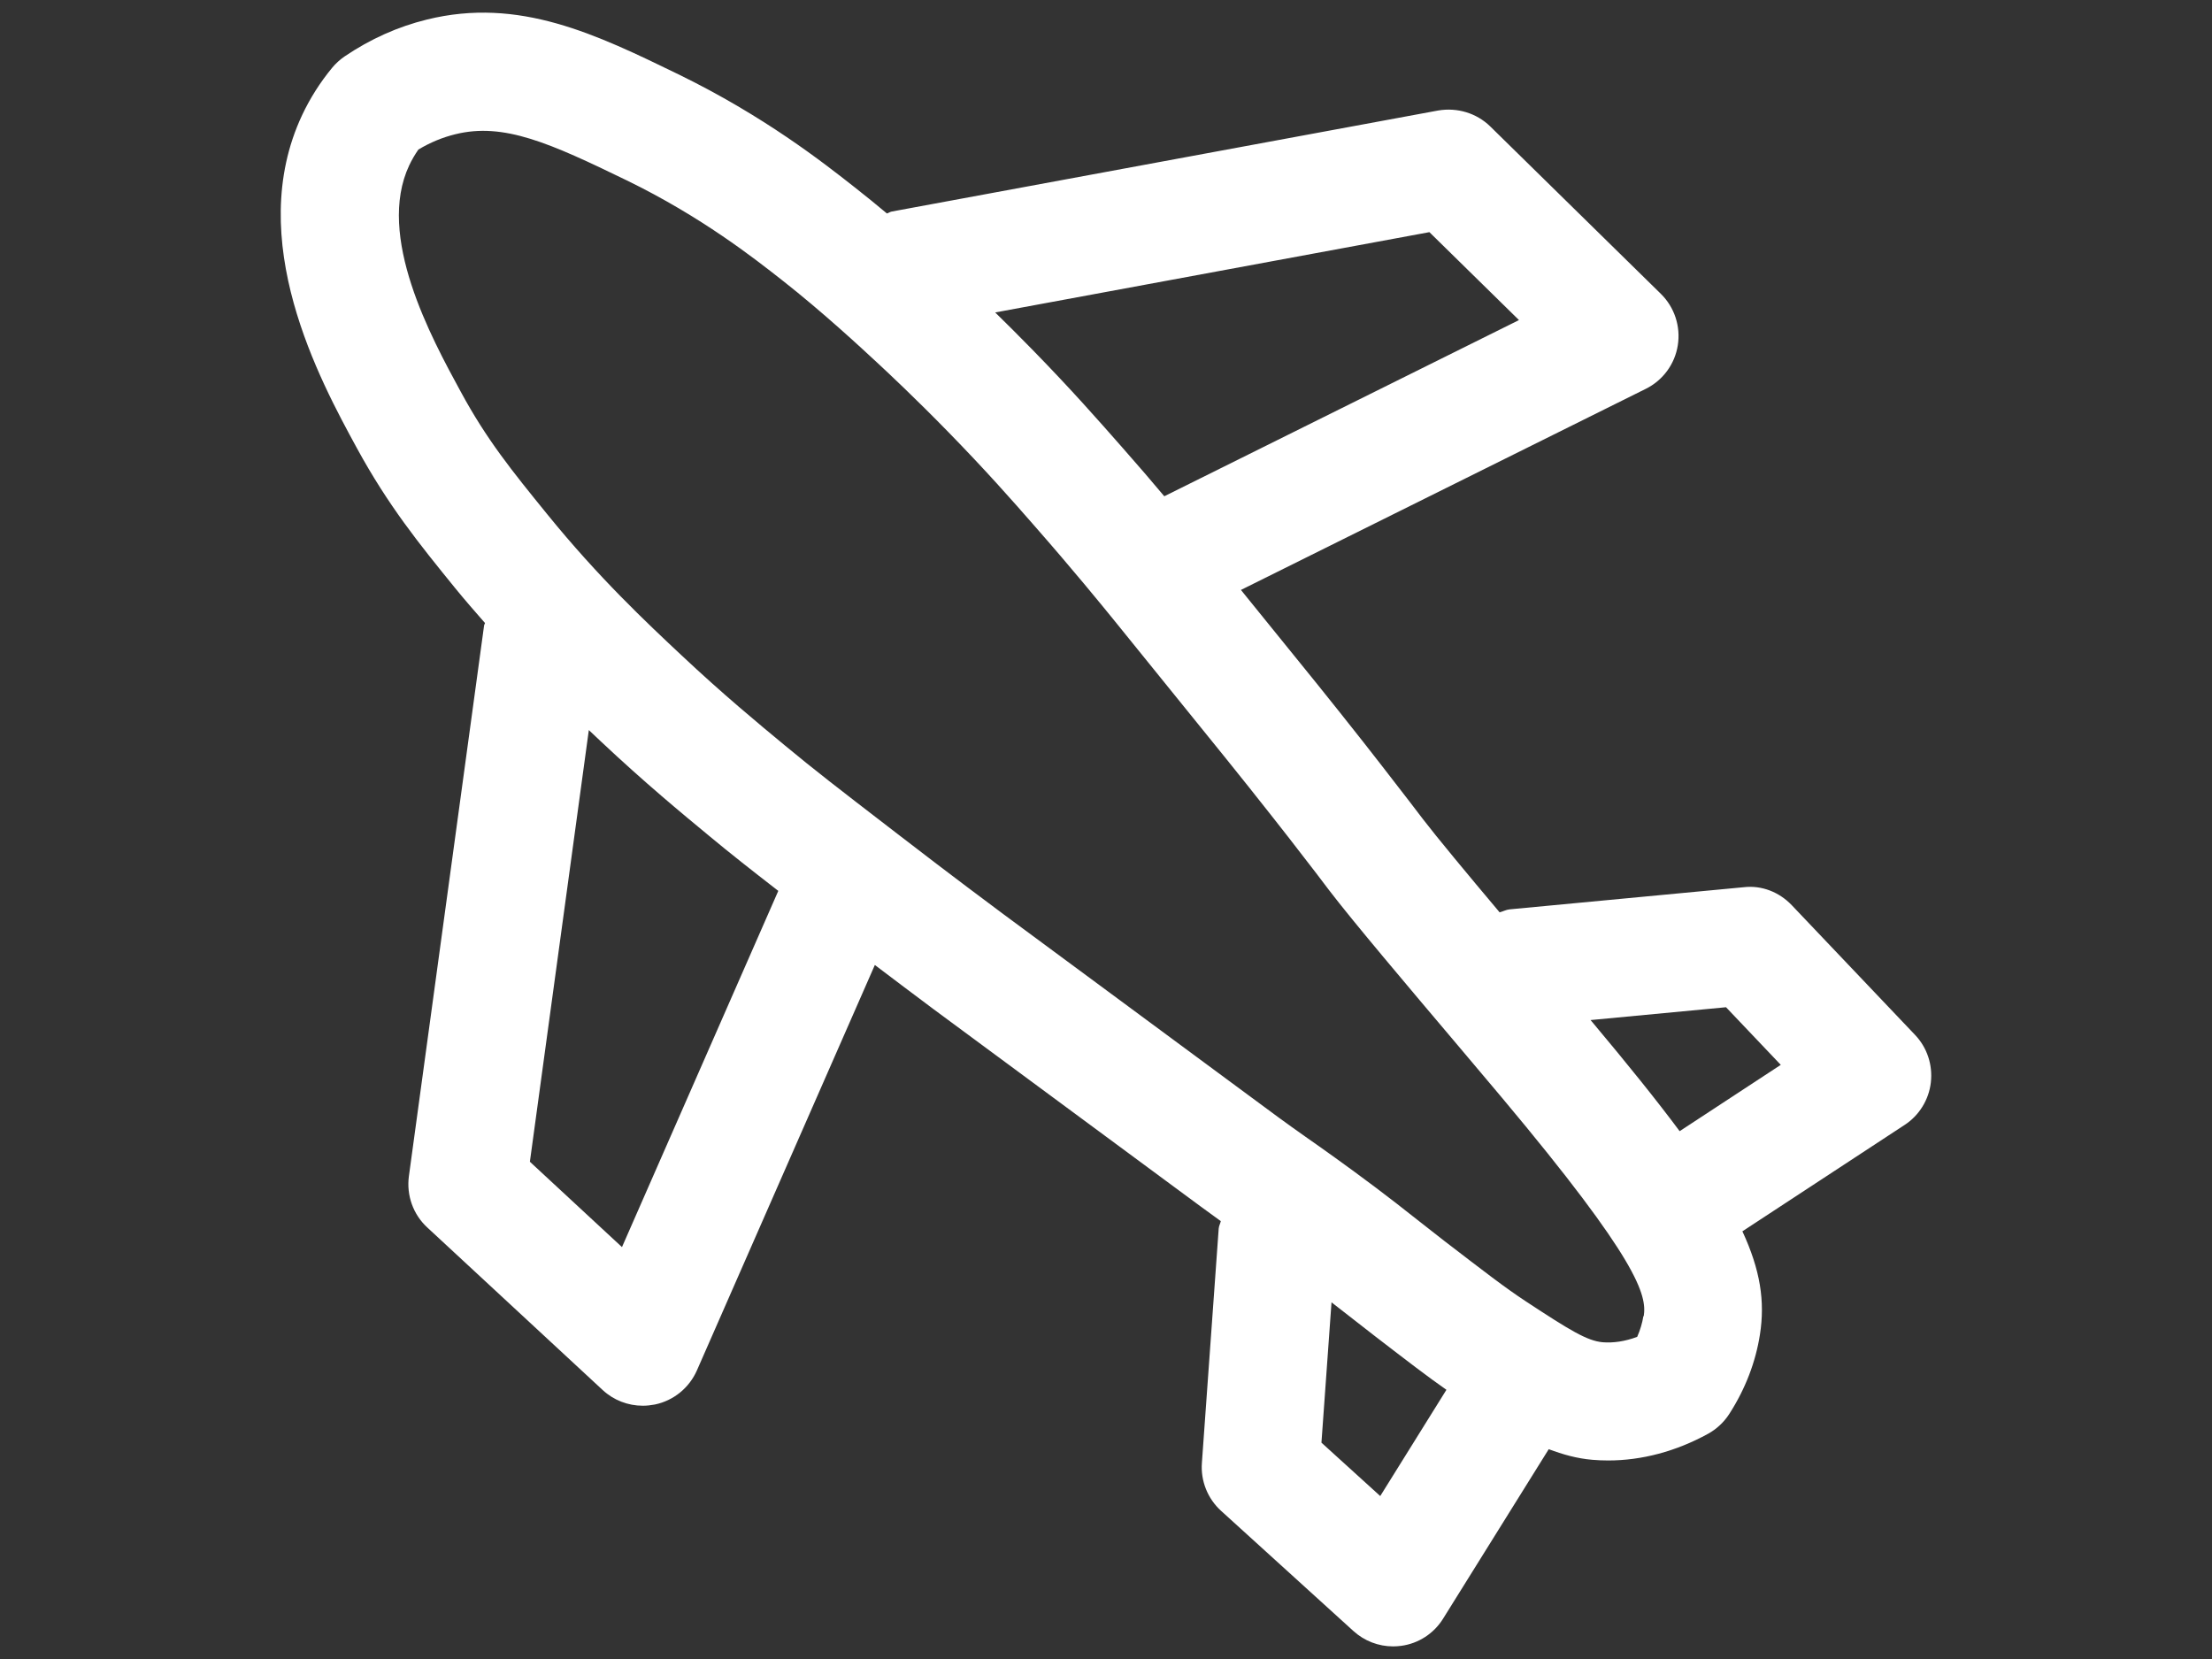 <?xml version="1.0" encoding="UTF-8"?>
<svg id="Layer_1" data-name="Layer 1" xmlns="http://www.w3.org/2000/svg" viewBox="0 0 200 150">
  <rect x="0" y="0" width="200" height="150" fill="#333333" stroke="none"/>
  <defs>
    <style>
      .cls-1 {
        fill: #fff;
      }
    </style>
  </defs>
  <path class="cls-1" d="M174.58,97.86c.18-1.57-.34-3.15-1.43-4.29l-11.14-11.72c-1.13-1.19-2.73-1.83-4.37-1.63l-21.14,2c-.33.03-.6.19-.91.27-2.92-3.47-5.67-6.78-6.95-8.45-.18-.24-1.68-2.21-3.72-4.83l-1.64-2.1c-1.47-1.87-2.68-3.38-4.22-5.3l-6.86-8.47,36.6-18.18c1.55-.77,2.63-2.23,2.9-3.94.27-1.71-.3-3.44-1.53-4.65l-15.43-15.14c-1.24-1.21-2.99-1.73-4.7-1.44l-49.43,9.14c-.15.03-.27.13-.42.17-.93-.78-1.91-1.58-2.92-2.37-2.86-2.25-8.18-6.43-15.93-10.21-7.41-3.6-14.4-7.02-22.75-4.95-2.61.64-5.11,1.76-7.43,3.33-.42.29-.8.63-1.13,1.03-1.09,1.32-2,2.76-2.71,4.27-5.31,11.29,1.62,24.01,4.95,30.12,2.83,5.19,5.63,8.65,8.88,12.65.92,1.13,1.81,2.14,2.7,3.16-.01.08-.07.14-.08.22l-6.8,49.8c-.23,1.72.38,3.45,1.66,4.63l15.86,14.7c.99.92,2.29,1.42,3.63,1.42.36,0,.72-.04,1.09-.11,1.69-.35,3.1-1.5,3.8-3.08l16.09-36.66c1.53,1.16,3.28,2.48,5.3,3.99l21.05,15.55c2.69,1.99,3.82,2.82,4.93,3.62-.05.23-.17.43-.19.67l-1.52,21.19c-.12,1.63.52,3.23,1.73,4.33l11.97,10.87c.99.9,2.27,1.39,3.59,1.39.24,0,.49-.02.73-.05,1.57-.21,2.96-1.12,3.79-2.46l9.55-15.32c1.26.47,2.53.84,3.95.96.48.04.95.06,1.43.06,3.03,0,6.12-.82,9.02-2.41.78-.43,1.44-1.05,1.92-1.79,1.46-2.27,2.39-4.7,2.78-7.21.46-2.97.04-5.8-1.59-9.31l14.67-9.62c1.32-.86,2.19-2.28,2.37-3.84ZM137.34,28.94l-32.07,15.93c-1.1-1.31-2.33-2.75-3.78-4.39-2.12-2.41-4.63-5.27-8.17-8.89-1.24-1.27-2.35-2.37-3.34-3.34l39.26-7.26,8.1,7.95ZM56.24,112.76l-8.33-7.72,5.33-39.03c.35.33.76.72,1.08,1.02,4,3.76,7.25,6.44,9.85,8.59,1.9,1.58,3.71,3,6.2,4.93l-14.13,32.2ZM124.8,135.27l-5.32-4.83.91-12.69c.22.18.45.35.68.53l3.21,2.5c2.99,2.3,4.78,3.68,6.5,4.88l-5.98,9.6ZM148.59,118.99c-.1.63-.29,1.26-.56,1.88-1.08.41-2.16.57-3.13.49-1.4-.13-2.93-1.06-6.96-3.71-1.94-1.28-3.7-2.65-7.39-5.48l-2.86-2.24c-1-.79-1.85-1.46-3.31-2.56-2.76-2.07-4.8-3.51-6.4-4.63-1.81-1.28-2.4-1.71-6.19-4.52l-21.02-15.53c-4.69-3.49-8.3-6.27-9.62-7.29l-.87-.67c-4.37-3.36-6.7-5.16-9.29-7.31-2.49-2.06-5.6-4.63-9.36-8.16-3.17-2.97-7.51-7.04-12.18-12.8-3.16-3.89-5.44-6.7-7.79-11.04-2.68-4.92-7.67-14.08-4.66-20.47.23-.49.51-.97.83-1.43,1.07-.64,2.18-1.1,3.33-1.38,4.38-1.09,8.55.79,15.53,4.18,6.73,3.28,11.47,7.01,14.02,9.01,3.68,2.89,7.06,6.03,8.7,7.55.99.92,3.36,3.14,6.32,6.17,3.37,3.45,5.77,6.17,7.78,8.47,3.52,4.01,6.09,7.17,7.22,8.56l10.05,12.42c1.53,1.9,2.71,3.38,4.16,5.22l1.6,2.04c1.96,2.52,3.4,4.41,3.61,4.7,2.11,2.77,7.16,8.74,11.62,14.01l4.03,4.78c12.37,14.76,13.11,17.85,12.82,19.76ZM151.87,102.28c-2.1-2.82-4.71-6.06-7.93-9.9l-.13-.15,12.25-1.16,4.95,5.21-9.15,6Z"/>
</svg>